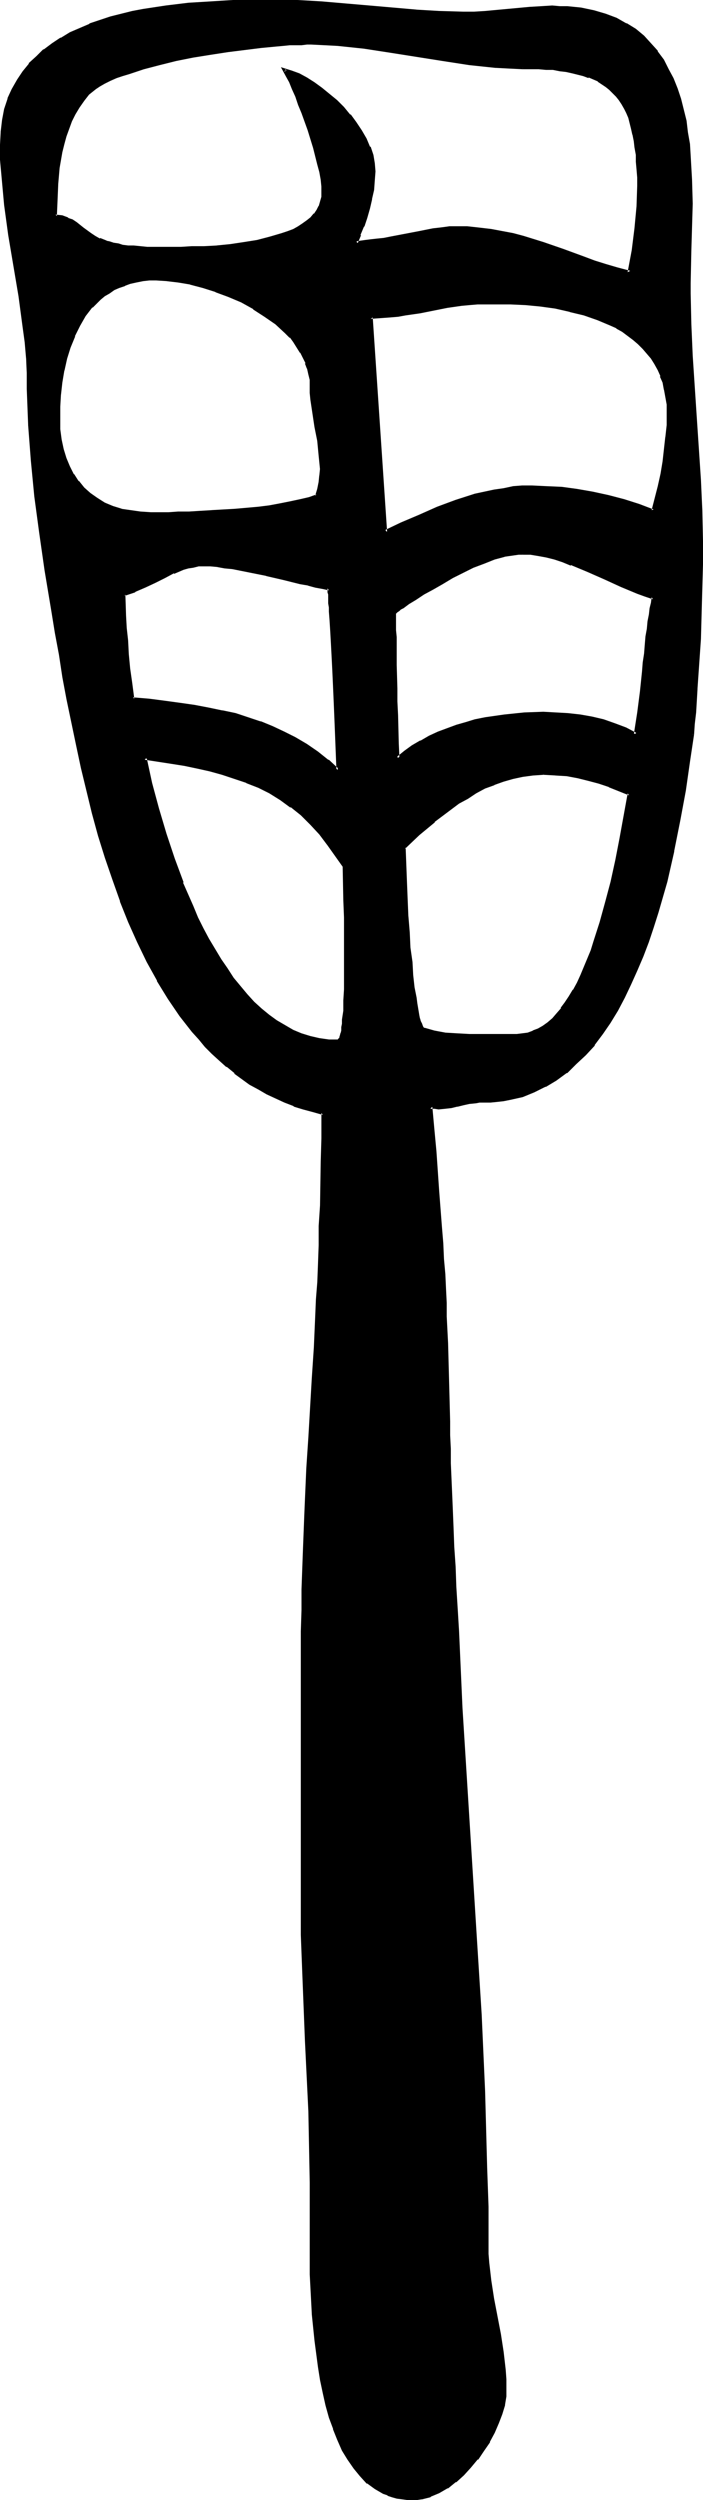 <?xml version="1.0" encoding="UTF-8" standalone="no"?>
<svg
   version="1.0"
   width="43.846mm"
   height="155.882mm"
   id="svg10"
   sodipodi:docname="Phaistos 21.wmf"
   xmlns:inkscape="http://www.inkscape.org/namespaces/inkscape"
   xmlns:sodipodi="http://sodipodi.sourceforge.net/DTD/sodipodi-0.dtd"
   xmlns="http://www.w3.org/2000/svg"
   xmlns:svg="http://www.w3.org/2000/svg">
  <sodipodi:namedview
     id="namedview10"
     pagecolor="#ffffff"
     bordercolor="#000000"
     borderopacity="0.25"
     inkscape:showpageshadow="2"
     inkscape:pageopacity="0.0"
     inkscape:pagecheckerboard="0"
     inkscape:deskcolor="#d1d1d1"
     inkscape:document-units="mm" />
  <defs
     id="defs1">
    <pattern
       id="WMFhbasepattern"
       patternUnits="userSpaceOnUse"
       width="6"
       height="6"
       x="0"
       y="0" />
  </defs>
  <path
     style="fill:#000000;fill-opacity:1;fill-rule:evenodd;stroke:none"
     d="m 77.691,199.08 -2.1,-2.747 -2.261,-2.262 -2.261,-2.101 -2.261,-1.939 -2.584,-1.778 -2.584,-1.616 -2.584,-1.293 -2.746,-1.131 -2.907,-1.131 -2.907,-0.97 -2.907,-0.646 -3.069,-0.808 -3.069,-0.646 -3.069,-0.485 -6.299,-0.808 1.454,5.979 1.454,5.979 1.777,5.979 1.938,5.817 2.1,5.656 2.423,5.656 1.131,2.585 1.292,2.585 1.292,2.585 1.292,2.424 1.454,2.262 1.454,2.262 1.615,2.101 1.615,2.101 1.615,1.778 1.777,1.939 1.615,1.616 1.777,1.454 1.938,1.293 1.938,1.131 1.938,1.131 1.938,0.808 2.1,0.646 2.261,0.485 2.1,0.323 2.261,0.162 0.162,-0.162 0.323,-0.162 0.162,-0.162 0.162,-0.485 v -0.323 l 0.162,-0.646 0.162,-0.646 0.162,-0.808 v -0.808 l 0.162,-0.97 0.162,-2.101 0.162,-2.424 v -2.585 l 0.162,-3.07 v -10.18 l -0.162,-3.717 v -4.04 l -0.162,-4.04 -0.162,-4.201 z m 85.444,-26.016 -0.323,3.07 -0.485,3.393 -0.485,3.393 -0.646,3.393 -1.131,6.948 -1.454,7.272 -1.777,7.272 -1.938,7.11 -1.131,3.555 -1.131,3.393 -1.292,3.393 -1.454,3.393 -1.454,3.232 -1.454,3.07 -1.615,3.07 -1.777,2.747 -1.777,2.747 -1.938,2.585 -2.1,2.262 -2.1,2.262 -2.261,1.939 -2.423,1.778 -2.584,1.454 -2.584,1.293 -2.746,0.97 -2.907,0.808 -1.454,0.162 -1.615,0.162 -1.454,0.162 h -1.615 -0.969 l -0.969,0.162 -1.615,0.323 -1.454,0.162 -1.292,0.485 -1.292,0.162 -1.454,0.323 h -1.615 -0.969 l -0.969,-0.162 0.485,5.333 0.485,5.171 0.485,4.848 0.323,4.525 0.323,4.201 0.323,4.201 0.162,3.878 0.323,3.717 0.162,3.555 0.162,3.555 0.162,3.232 0.162,3.232 0.162,6.302 0.323,12.119 0.323,6.302 v 3.232 l 0.162,3.232 v 3.393 l 0.162,3.717 v 3.717 l 0.162,3.878 0.323,4.04 0.162,4.363 0.162,4.686 0.162,4.686 0.323,5.171 0.323,5.333 0.969,18.098 1.131,18.098 1.131,18.098 1.131,18.098 0.969,17.937 0.808,18.098 0.646,18.098 0.162,9.049 v 9.049 l 0.162,2.101 v 2.101 l 0.646,4.201 0.646,4.201 1.615,8.403 0.646,4.363 0.485,4.04 0.162,2.262 v 2.101 l -0.162,1.778 -0.323,2.101 -0.646,2.101 -0.808,2.101 -0.808,2.262 -1.131,2.101 -1.454,2.101 -1.454,2.101 -1.454,1.939 -1.777,1.778 -1.777,1.454 -1.938,1.454 -1.938,1.131 -1.938,0.808 -2.1,0.485 -1.131,0.162 h -0.969 -1.292 l -1.131,-0.162 -1.131,-0.162 -1.131,-0.323 -1.131,-0.323 -0.969,-0.485 -1.938,-0.97 -1.777,-1.293 -1.615,-1.616 -1.454,-1.778 -1.454,-2.101 -1.131,-2.262 -1.292,-2.424 -0.969,-2.424 -0.808,-2.747 -0.808,-2.747 -0.808,-2.909 -0.646,-3.07 -0.485,-3.07 -0.808,-6.302 -0.485,-6.302 -0.485,-6.14 v -3.07 l -0.162,-2.909 v -2.909 -10.18 -2.101 -3.555 -8.403 l -0.323,-8.403 -0.646,-16.644 -0.808,-16.482 -0.162,-8.403 -0.162,-8.403 v -46.377 -5.817 -5.656 l 0.162,-5.332 v -5.009 l 0.162,-4.848 0.162,-4.525 v -4.363 l 0.162,-4.201 0.162,-4.201 0.162,-3.878 0.162,-3.717 0.323,-3.717 0.323,-7.272 0.808,-13.897 0.485,-7.272 0.162,-3.717 0.323,-3.717 0.162,-3.878 0.162,-4.04 0.162,-4.201 0.162,-4.525 0.162,-4.525 0.162,-4.848 0.162,-5.009 v -5.333 l 0.162,-5.494 0.162,-5.979 -2.423,-0.485 -2.261,-0.808 -2.261,-0.646 -2.1,-0.808 -2.1,-0.97 -2.1,-0.97 -1.938,-1.131 -1.938,-1.131 -1.938,-1.293 -1.777,-1.293 -1.777,-1.454 -1.615,-1.616 -1.777,-1.616 -1.615,-1.616 -1.615,-1.778 -1.454,-1.778 -2.907,-3.717 -2.746,-4.04 -2.584,-4.201 -2.423,-4.363 -2.261,-4.686 -2.1,-4.686 -1.938,-4.848 -1.777,-5.171 -1.615,-5.009 -1.615,-5.333 -1.454,-5.171 -1.454,-5.332 -1.292,-5.494 -1.131,-5.333 -2.1,-10.665 -0.969,-5.333 -0.969,-5.171 -0.808,-5.171 -0.808,-5.009 -0.808,-5.009 -0.808,-4.686 -0.646,-4.686 -0.808,-4.363 -0.969,-8.403 -0.969,-8.564 -0.646,-8.403 -0.162,-4.201 V 91.622 L 6.622,87.906 6.461,84.351 6.138,80.634 5.815,77.079 4.684,69.807 2.423,55.426 1.454,48.316 0.969,44.761 0.646,41.206 0.485,37.651 0.323,34.096 l 0.162,-2.909 0.323,-2.909 0.646,-2.424 0.808,-2.424 0.969,-2.262 1.131,-2.262 1.292,-1.939 1.454,-1.778 1.615,-1.778 1.777,-1.454 1.938,-1.454 2.1,-1.293 2.1,-1.131 2.261,-1.131 2.261,-0.97 2.423,-0.97 2.584,-0.646 2.584,-0.808 2.584,-0.646 2.584,-0.485 5.33,-0.808 5.33,-0.485 5.169,-0.485 5.169,-0.162 4.846,-0.162 h 4.523 l 5.815,0.162 5.653,0.323 11.306,0.97 10.983,0.97 5.492,0.323 5.653,0.162 2.584,-0.162 2.584,-0.162 10.499,-0.97 2.746,-0.162 h 2.584 1.777 l 1.777,0.162 1.615,0.162 1.615,0.162 2.907,0.485 2.746,0.808 2.584,1.131 2.261,1.131 2.1,1.454 1.938,1.454 1.777,1.778 1.454,1.778 1.454,1.939 1.131,2.262 1.131,2.262 0.808,2.262 0.969,2.424 0.485,2.585 0.646,2.585 0.485,2.585 0.323,2.747 0.162,2.747 0.485,5.656 v 5.656 5.494 l -0.162,5.494 -0.162,5.171 v 2.585 2.424 l 0.162,7.272 0.323,7.433 0.969,14.705 0.969,14.543 0.323,7.11 v 7.272 2.585 2.909 5.656 l -0.162,5.979 -0.323,5.979 -0.323,5.817 -0.323,5.817 -0.485,5.656 -0.162,2.585 z M 123.239,15.836 h -3.23 l -3.069,-0.162 -3.23,-0.323 -3.069,-0.323 -6.138,-0.97 -6.138,-1.131 -6.299,-0.97 -6.138,-0.97 -3.069,-0.323 -3.23,-0.323 -3.069,-0.162 h -3.23 -0.969 -1.292 l -1.454,0.162 h -1.454 l -1.615,0.162 -1.615,0.162 -3.553,0.323 -3.715,0.323 -4.038,0.646 -4.038,0.646 -4.038,0.646 -4.038,0.808 -4.038,0.808 -3.715,0.97 -3.392,1.131 -1.615,0.485 -1.454,0.646 -1.454,0.646 -1.292,0.646 -1.131,0.646 -0.969,0.646 -0.969,0.646 -0.646,0.808 -1.292,1.454 -1.131,1.616 -0.969,1.616 -0.808,1.616 -0.808,1.778 -0.646,1.778 -0.485,1.778 -0.485,1.939 -0.646,3.717 -0.323,3.878 -0.162,3.878 v 3.717 l 1.615,0.323 1.131,0.485 1.131,0.485 0.969,0.485 1.615,1.293 1.615,1.293 1.131,0.646 1.131,0.646 1.615,0.485 0.808,0.323 0.969,0.323 0.969,0.162 1.131,0.162 1.292,0.162 1.292,0.162 1.454,0.162 h 1.615 l 1.777,0.162 h 1.938 4.361 l 2.584,-0.162 2.907,-0.162 3.069,-0.162 3.069,-0.323 3.23,-0.323 3.23,-0.646 3.069,-0.646 2.746,-0.808 1.454,-0.646 1.292,-0.485 1.131,-0.646 1.131,-0.646 0.969,-0.808 0.969,-0.646 0.808,-0.97 0.646,-0.808 0.485,-1.131 0.323,-0.97 0.323,-1.131 0.162,-1.293 -0.162,-1.293 -0.162,-1.616 -0.323,-1.778 -0.323,-1.939 -0.485,-1.778 -0.646,-2.101 -1.131,-4.04 -1.454,-4.201 -0.808,-1.939 -0.808,-1.939 -0.646,-1.778 -0.808,-1.616 -0.646,-1.454 -0.808,-1.293 1.615,0.485 1.777,0.646 1.615,0.97 1.938,1.131 1.777,1.293 1.615,1.293 1.777,1.616 1.615,1.616 1.615,1.778 1.292,1.778 1.292,1.778 1.131,1.939 0.808,1.939 0.646,1.939 0.485,1.778 0.162,1.939 -0.162,2.101 -0.162,2.101 -0.485,2.262 -0.646,2.262 -0.485,2.101 -0.808,2.101 -0.808,1.939 -0.646,1.939 h 0.969 l 1.131,-0.162 1.292,-0.162 1.454,-0.162 1.615,-0.323 1.615,-0.323 6.784,-1.293 1.615,-0.162 1.615,-0.323 1.454,-0.162 1.292,-0.162 1.131,-0.162 h 1.131 3.069 l 2.907,0.162 2.584,0.485 2.746,0.323 2.423,0.646 2.423,0.485 4.684,1.616 4.684,1.616 4.846,1.778 2.584,0.808 2.584,0.808 2.907,0.97 2.907,0.808 0.969,-5.333 0.646,-5.171 0.323,-5.171 0.162,-4.848 v -1.939 -1.939 l -0.162,-1.778 -0.162,-1.778 -0.162,-1.616 -0.162,-1.616 -0.323,-1.454 -0.323,-1.293 -0.323,-1.454 -0.485,-1.293 -0.485,-1.131 -0.485,-1.131 -0.646,-0.97 -0.646,-0.97 -0.646,-0.97 -0.808,-0.808 -0.808,-0.646 -0.808,-0.808 -0.969,-0.646 -0.969,-0.646 -1.131,-0.485 -1.131,-0.485 -1.292,-0.485 -2.584,-0.646 -1.454,-0.323 -1.615,-0.162 -1.615,-0.162 -1.615,-0.162 -1.777,-0.162 h -1.777 z m -6.299,55.426 h -2.261 l -2.261,0.162 -1.777,0.162 -1.938,0.162 -3.392,0.485 -3.23,0.485 -3.069,0.646 -3.392,0.646 -1.938,0.162 -1.938,0.323 -2.1,0.162 -2.261,0.162 3.553,50.578 3.876,-1.939 4.038,-1.778 4.361,-1.778 4.361,-1.616 4.523,-1.454 2.261,-0.646 2.261,-0.485 2.1,-0.323 2.261,-0.323 2.1,-0.162 2.261,-0.162 3.392,0.162 3.553,0.323 3.715,0.485 3.715,0.646 3.553,0.808 3.715,0.808 3.553,1.131 3.553,1.293 1.454,-5.817 0.485,-2.909 0.485,-2.747 0.485,-2.909 0.323,-2.909 0.162,-2.909 v -2.909 -1.939 l -0.162,-1.778 -0.323,-1.778 -0.485,-1.616 -0.485,-1.616 -0.646,-1.454 -0.808,-1.454 -0.808,-1.293 -0.969,-1.293 -0.969,-1.131 -1.131,-1.131 -1.131,-0.97 -1.292,-0.97 -1.292,-0.97 -1.454,-0.808 -1.454,-0.646 -3.069,-1.454 -3.23,-0.97 -3.392,-0.97 -3.392,-0.646 -3.553,-0.485 -3.553,-0.323 -3.553,-0.323 z m 6.299,58.981 h -1.131 l -0.969,0.162 -2.261,0.485 -2.423,0.646 -2.423,0.97 -2.584,0.97 -4.846,2.424 -2.423,1.293 -2.261,1.454 -2.1,1.131 -1.938,1.293 -1.615,0.97 -0.646,0.485 -0.646,0.485 -0.646,0.323 -0.485,0.323 -0.323,0.323 -0.323,0.162 H 93.035 v 0.162 4.201 1.616 1.939 2.262 2.424 l 0.162,2.747 v 2.747 l 0.162,3.07 v 3.232 l 0.162,3.232 0.162,3.393 v 3.555 l 1.777,-1.454 1.938,-1.293 1.938,-1.131 1.938,-1.131 2.1,-0.97 4.199,-1.616 2.261,-0.646 2.261,-0.485 2.261,-0.485 4.684,-0.808 4.523,-0.485 h 4.523 2.907 l 2.907,0.162 2.746,0.485 2.907,0.485 2.746,0.646 2.584,0.808 2.584,1.131 2.423,1.131 0.646,-5.171 0.646,-4.848 0.485,-4.686 0.323,-2.262 0.162,-2.101 0.323,-1.939 0.162,-1.939 0.162,-1.939 0.323,-1.616 0.162,-1.616 0.162,-1.616 0.323,-1.293 0.323,-1.293 -1.938,-0.485 -1.777,-0.808 -3.876,-1.454 -3.876,-1.778 -4.038,-1.778 -3.876,-1.616 -1.938,-0.646 -1.938,-0.646 -1.938,-0.485 -1.938,-0.485 -1.938,-0.162 z M 73.33,90.976 v -1.454 l -0.162,-1.454 -0.323,-1.293 -0.485,-1.293 -0.646,-1.293 -0.646,-1.293 -0.808,-1.293 -0.808,-1.131 -0.969,-1.131 -0.969,-1.131 -2.261,-2.101 -2.584,-1.939 -2.746,-1.616 -2.907,-1.616 -3.069,-1.293 -3.069,-1.131 -2.907,-1.131 -3.069,-0.808 -2.746,-0.485 -2.746,-0.323 -2.584,-0.162 -1.615,0.162 -1.615,0.162 -1.454,0.162 -1.454,0.323 -1.292,0.485 -1.454,0.485 -1.131,0.646 -1.131,0.646 -1.131,0.808 -1.131,0.808 -0.969,0.97 -0.808,0.97 -1.777,2.101 -1.292,2.262 -1.292,2.424 -0.969,2.747 -0.808,2.747 -0.646,2.747 -0.485,2.909 -0.323,2.747 -0.162,2.909 -0.162,2.909 0.162,2.424 0.323,2.424 0.485,2.424 0.485,2.101 0.969,1.939 0.969,1.939 1.131,1.616 1.292,1.616 1.615,1.293 1.615,1.131 1.777,1.131 1.938,0.808 2.1,0.646 2.1,0.485 2.423,0.323 h 2.423 1.938 2.261 2.261 l 2.584,-0.162 h 2.584 l 2.746,-0.162 5.492,-0.485 5.492,-0.485 2.746,-0.323 2.584,-0.323 2.423,-0.485 2.261,-0.485 2.1,-0.646 1.777,-0.646 0.485,-1.454 0.323,-1.616 0.162,-1.616 v -1.616 l -0.162,-3.232 -0.485,-3.393 -0.485,-3.232 -0.646,-3.232 -0.485,-3.232 V 92.592 Z m 54.755,91.299 h -2.423 l -2.423,0.323 -2.423,0.485 -2.261,0.646 -2.261,0.808 -2.1,0.97 -2.1,1.131 -2.1,1.131 -1.938,1.293 -1.938,1.454 -3.876,2.909 -3.553,3.232 -3.553,3.07 0.323,8.403 0.162,4.04 0.323,3.878 0.162,3.717 0.323,3.555 0.323,3.393 0.323,3.07 0.323,2.909 0.323,2.585 0.162,1.131 0.162,1.131 0.323,0.97 0.162,0.808 0.162,0.808 0.162,0.646 0.162,0.646 0.162,0.485 0.323,0.323 0.162,0.323 h 0.162 0.162 l 1.131,0.323 1.292,0.323 2.584,0.485 2.746,0.323 2.907,0.162 h 5.976 l 2.746,-0.162 h 2.423 1.292 l 1.454,-0.323 1.131,-0.323 1.292,-0.646 1.131,-0.646 1.292,-0.808 0.969,-0.97 1.131,-1.131 0.969,-1.293 0.969,-1.293 1.131,-1.616 0.808,-1.454 0.969,-1.778 0.808,-1.778 0.808,-1.939 0.808,-1.939 0.808,-1.939 0.808,-2.262 1.454,-4.363 1.292,-4.686 1.131,-5.009 1.131,-5.009 1.131,-5.171 1.938,-10.503 -2.423,-0.97 -2.423,-0.97 -2.261,-0.808 -2.584,-0.808 -2.423,-0.485 -2.584,-0.485 -2.746,-0.323 z m -50.394,-43.63 -1.615,-0.323 -1.615,-0.323 -1.777,-0.323 -1.777,-0.485 -4.038,-0.97 -4.038,-0.808 -4.038,-0.97 -3.876,-0.646 -1.938,-0.323 -1.615,-0.162 -1.777,-0.162 H 48.133 46.841 l -1.292,0.162 -1.131,0.162 -1.292,0.485 -2.261,0.808 -2.1,0.97 -2.261,1.293 -2.423,1.131 -2.261,0.97 -2.584,0.97 v 2.424 l 0.162,2.585 0.162,2.909 0.162,3.07 0.323,3.07 0.323,3.393 0.485,3.555 0.485,3.555 3.876,0.485 3.715,0.323 3.553,0.485 3.392,0.646 3.23,0.485 3.23,0.646 3.069,0.808 3.069,0.808 2.907,0.97 2.746,1.131 2.746,1.293 2.584,1.454 2.584,1.454 2.584,1.778 2.584,1.939 2.423,2.101 -0.162,-8.241 -0.162,-4.04 -0.323,-3.878 -0.162,-3.717 -0.162,-3.555 -0.162,-3.232 v -3.07 l -0.323,-2.909 -0.162,-2.585 v -2.101 l -0.162,-0.97 v -0.97 -0.808 l -0.162,-0.646 v -0.646 -0.485 -0.485 -0.323 z"
     id="path1" />
  <path
     style="fill:#000000;fill-opacity:1;fill-rule:evenodd;stroke:none"
     d="m 78.014,198.757 -2.1,-2.585 v 0 l -2.261,-2.424 -2.261,-2.101 v 0 l -2.423,-1.939 v 0 l -2.423,-1.778 -2.584,-1.616 h -0.162 l -2.584,-1.293 -2.746,-1.293 h -0.162 l -2.746,-0.97 -2.907,-0.97 -2.907,-0.808 -3.069,-0.646 v 0 l -3.069,-0.646 -3.23,-0.485 -6.784,-0.97 1.454,6.464 1.615,5.979 1.777,5.979 1.938,5.979 2.1,5.656 v 0 l 2.261,5.656 1.292,2.585 1.292,2.585 1.292,2.585 1.292,2.424 v 0 l 1.454,2.424 1.454,2.101 1.615,2.262 1.615,1.939 v 0 l 1.615,1.939 1.777,1.778 1.615,1.616 h 0.162 l 1.777,1.616 v 0 l 1.777,1.293 1.938,1.131 h 0.162 l 1.938,1.131 1.938,0.808 0.162,0.162 2.1,0.646 v 0 l 2.1,0.485 2.261,0.323 v 0 h 2.423 0.323 l 0.162,-0.323 h 0.162 l 0.162,-0.323 0.162,-0.485 v 0 l 0.162,-0.485 0.162,-0.485 v -0.162 l 0.162,-0.646 v -0.646 -0.162 l 0.162,-0.808 v 0 l 0.162,-0.808 0.162,-2.101 v -0.162 -2.424 l 0.162,-2.585 v -3.07 -10.18 -3.717 l -0.162,-4.04 -0.162,-8.241 -3.553,-5.171 -0.808,0.485 3.553,5.009 v -0.323 l 0.162,8.241 0.162,4.04 v 3.717 10.18 3.07 l -0.162,2.585 v 2.424 0 l -0.323,2.101 v 0.97 0 l -0.162,0.808 v 0 0.808 l -0.162,0.646 v -0.162 l -0.162,0.646 -0.162,0.485 0.162,-0.162 -0.323,0.485 v -0.162 l -0.162,0.323 h 0.162 l -0.162,0.162 0.162,-0.162 h -0.162 v 0 h -2.261 0.162 l -2.261,-0.323 -2.1,-0.485 v 0 l -2.1,-0.646 v 0 l -1.938,-0.808 -1.938,-1.131 v 0 l -1.938,-1.131 -1.777,-1.293 v 0 l -1.777,-1.454 v 0 l -1.777,-1.616 -1.615,-1.778 -1.615,-1.939 v 0 l -1.615,-1.939 -1.454,-2.262 -1.454,-2.101 -1.454,-2.424 v 0 l -1.454,-2.424 -1.292,-2.424 -1.292,-2.585 -1.131,-2.747 -2.423,-5.494 h 0.162 l -2.1,-5.656 -1.938,-5.817 -1.777,-5.979 -1.615,-5.979 -1.292,-5.979 -0.485,0.485 6.299,0.97 3.069,0.485 3.069,0.646 v 0 l 2.907,0.646 2.907,0.808 2.907,0.97 2.907,0.97 h -0.162 l 2.907,1.131 2.584,1.293 v 0 l 2.584,1.616 2.423,1.778 v -0.162 l 2.423,1.939 v 0 l 2.261,2.262 2.1,2.262 v 0 l 1.938,2.585 z"
     id="path2" />
  <path
     style="fill:#000000;fill-opacity:1;fill-rule:evenodd;stroke:none"
     d="m 162.811,173.064 -0.485,3.07 -0.485,3.393 -0.485,3.232 -0.485,3.393 -1.292,7.11 -1.454,7.272 v -0.162 l -1.615,7.272 -2.1,7.11 -1.131,3.555 -1.131,3.555 -1.292,3.232 h 0.162 l -1.454,3.393 -1.454,3.232 -1.454,3.07 -1.615,3.07 v -0.162 l -1.777,2.909 -1.938,2.747 -1.777,2.424 v 0 l -2.1,2.424 -2.1,2.101 -2.261,1.939 v 0 l -2.261,1.616 -2.584,1.616 v 0 l -2.584,1.293 v -0.162 l -2.746,1.131 -2.746,0.646 v 0 l -1.454,0.323 -1.615,0.162 -1.454,0.162 v 0 h -1.615 -0.969 l -0.969,0.162 -1.615,0.162 -1.454,0.323 v 0 l -1.454,0.323 h 0.162 l -1.454,0.323 -1.292,0.162 v 0 l -1.615,0.162 -0.969,-0.162 v 0 l -1.454,-0.162 0.646,5.979 0.485,5.009 0.323,4.848 0.323,4.525 0.323,4.363 v -0.162 l 0.323,4.201 0.323,3.878 v 0.162 l 0.162,3.555 v 0 l 0.323,3.555 0.162,3.555 0.162,3.232 v 3.232 l 0.323,6.302 0.485,18.421 v 3.232 l 0.162,3.232 v 3.393 l 0.323,7.433 0.162,3.878 0.162,4.04 0.162,4.363 0.323,4.686 0.162,4.686 0.323,5.171 0.323,5.333 0.808,18.098 1.131,18.098 1.131,18.098 1.131,18.098 1.131,17.937 0.808,18.098 0.485,18.098 0.323,9.049 v 9.049 2.101 l 0.162,2.101 v 0.162 l 0.485,4.201 0.646,4.201 1.615,8.403 0.646,4.201 0.485,4.201 v -0.162 l 0.162,2.262 v 2.101 1.778 0 l -0.323,2.101 v -0.162 l -0.646,2.101 -0.808,2.262 v -0.162 l -0.808,2.262 -1.292,2.101 v 0 l -1.292,2.101 -1.454,1.939 h 0.162 l -1.615,1.939 v 0 l -1.615,1.778 -1.938,1.616 v -0.162 l -1.777,1.454 v 0 l -1.938,1.131 -1.938,0.808 v 0 l -2.1,0.485 v 0 l -0.969,0.162 v 0 H 97.234 95.942 96.104 l -1.292,-0.162 -1.131,-0.162 v 0 l -0.969,-0.323 -1.131,-0.323 h 0.162 l -1.131,-0.485 -1.938,-0.97 h 0.162 l -1.777,-1.293 v 0 l -1.615,-1.616 v 0 l -1.454,-1.778 v 0 l -1.454,-1.939 v 0 l -1.131,-2.262 -1.131,-2.424 v 0 l -0.969,-2.424 v 0 l -0.969,-2.747 -0.808,-2.747 -0.646,-2.909 v 0 l -0.646,-2.909 -0.485,-3.07 -0.808,-6.302 -0.646,-6.302 v 0 l -0.323,-6.14 -0.162,-3.07 v -5.817 -10.18 -2.101 -3.555 l -0.162,-8.403 -0.162,-8.403 -0.808,-16.644 -0.646,-16.482 -0.323,-8.403 v -8.403 -52.194 -10.988 l 0.162,-5.009 v -4.848 l 0.323,-8.888 0.162,-4.201 0.162,-4.201 0.162,-3.878 0.162,-3.717 0.162,-3.717 0.485,-7.272 0.808,-13.897 0.485,-7.272 0.162,-3.717 0.162,-3.717 0.162,-3.878 0.323,-4.04 0.162,-4.201 0.162,-4.525 v -4.525 l 0.323,-4.848 0.162,-10.342 0.162,-5.494 v -6.302 l -2.584,-0.646 -2.261,-0.646 -2.261,-0.646 v 0 l -2.1,-0.808 -2.1,-0.97 -2.1,-0.97 -1.938,-1.131 h 0.162 l -2.1,-1.131 -1.777,-1.293 -1.938,-1.454 v 0.162 l -1.615,-1.454 v 0 l -1.777,-1.454 -1.615,-1.778 -1.615,-1.616 -1.615,-1.616 v 0 l -1.454,-1.778 v 0 l -2.907,-3.717 -2.746,-4.04 -2.584,-4.201 v 0 l -2.423,-4.363 -2.261,-4.686 -1.938,-4.686 -2.1,-4.848 h 0.162 l -1.777,-5.009 -1.777,-5.171 -1.615,-5.171 -1.454,-5.333 -1.292,-5.332 -1.292,-5.333 v 0 l -1.131,-5.333 -2.261,-10.665 -0.969,-5.333 -0.808,-5.333 -0.969,-5.171 -0.808,-5.009 -0.646,-4.848 -0.969,-4.848 -0.646,-4.525 -0.646,-4.525 -1.131,-8.403 -0.808,-8.403 -0.646,-8.403 v 0 l -0.162,-4.201 -0.162,-4.201 v -3.717 l -0.969,-3.555 0.162,3.555 v 3.717 l 0.162,4.201 0.162,4.201 v 0.162 l 0.646,8.403 0.808,8.403 1.131,8.403 0.646,4.525 0.646,4.525 0.808,4.848 0.808,4.848 0.808,5.009 0.969,5.171 0.808,5.332 0.969,5.171 2.261,10.827 1.131,5.333 v 0 l 1.292,5.333 1.292,5.332 1.454,5.333 1.615,5.171 1.777,5.171 1.777,5.009 v 0.162 l 1.938,4.848 2.1,4.686 2.261,4.686 2.423,4.363 v 0.162 l 2.584,4.201 2.746,4.04 2.907,3.717 v 0 l 1.615,1.778 v 0 l 1.454,1.778 1.615,1.616 1.777,1.616 1.615,1.454 h 0.162 l 1.777,1.454 v 0.162 l 1.777,1.293 1.777,1.293 2.1,1.131 v 0 l 1.938,1.131 2.1,0.97 2.1,0.97 2.1,0.808 0.162,0.162 2.1,0.646 2.423,0.646 2.261,0.646 -0.323,-0.485 v 5.979 l -0.162,5.494 -0.162,10.342 -0.323,4.848 v 4.525 l -0.162,4.525 -0.162,4.201 -0.323,4.04 -0.162,3.878 -0.162,3.717 -0.162,3.717 -0.485,7.272 -0.808,13.897 -0.485,7.272 -0.162,3.717 -0.162,3.717 -0.162,3.878 -0.162,4.201 -0.162,4.201 -0.323,8.888 v 4.848 l -0.162,5.009 v 10.988 52.194 8.403 l 0.323,8.403 0.646,16.482 0.808,16.644 0.162,8.403 0.162,8.403 v 3.555 2.101 10.18 5.817 l 0.162,3.07 0.323,6.14 v 0.162 l 0.646,6.302 0.808,6.14 0.485,3.07 0.646,3.07 v 0 l 0.646,2.909 0.808,2.909 0.969,2.585 v 0.162 l 0.969,2.424 v 0 l 1.131,2.585 1.292,2.101 v 0 l 1.454,2.101 v 0 l 1.454,1.778 v 0 l 1.615,1.778 h 0.162 l 1.777,1.293 v 0 l 1.938,1.131 0.969,0.323 0.162,0.162 0.969,0.323 1.131,0.323 v 0 l 1.292,0.162 1.131,0.162 v 0 h 1.292 0.969 0.162 l 0.969,-0.162 h 0.162 l 1.938,-0.485 0.162,-0.162 1.938,-0.808 1.938,-1.131 h 0.162 l 1.777,-1.454 h 0.162 l 1.777,-1.616 1.615,-1.778 v 0 l 1.615,-1.939 h 0.162 l 1.292,-1.939 1.454,-2.101 v -0.162 l 1.131,-2.101 0.969,-2.262 v 0 l 0.808,-2.101 0.646,-2.101 v -0.162 l 0.323,-1.939 v -0.162 -1.778 -2.101 l -0.162,-2.262 v 0 l -0.485,-4.201 -0.646,-4.201 -1.615,-8.403 -0.646,-4.201 -0.485,-4.201 v 0 L 115.163,531.15 v -2.101 -9.049 l -0.323,-9.049 -0.485,-18.098 -0.808,-18.098 -1.131,-17.937 -1.131,-18.098 -1.131,-18.098 -1.131,-18.098 -0.808,-18.098 -0.323,-5.333 -0.323,-5.171 -0.162,-4.686 -0.323,-4.686 -0.162,-4.363 -0.162,-4.04 -0.162,-3.878 -0.323,-7.433 v -3.393 l -0.162,-3.232 v -3.232 l -0.485,-18.421 -0.323,-6.302 v -3.232 l -0.162,-3.232 -0.162,-3.555 -0.323,-3.555 v 0 l -0.162,-3.717 v 0 l -0.323,-3.878 -0.323,-4.201 v 0 l -0.323,-4.201 -0.323,-4.686 -0.323,-4.686 -0.485,-5.171 -0.485,-5.333 -0.485,0.485 h 0.969 v 0 l 0.969,0.162 1.615,-0.162 v 0 l 1.454,-0.162 1.292,-0.323 h 0.162 l 1.292,-0.323 v 0 l 1.454,-0.323 1.615,-0.162 0.808,-0.162 v 0 h 0.969 1.615 v 0 l 1.615,-0.162 1.454,-0.162 1.615,-0.323 v 0 l 2.907,-0.646 2.746,-1.131 v 0 l 2.584,-1.293 h 0.162 l 2.423,-1.454 2.423,-1.778 h 0.162 l 2.1,-2.101 2.261,-2.101 2.1,-2.262 v -0.162 l 1.938,-2.585 1.777,-2.585 1.777,-2.909 v 0 l 1.615,-3.07 1.454,-3.07 1.454,-3.232 1.454,-3.393 v 0 l 1.292,-3.393 1.131,-3.393 1.131,-3.555 2.1,-7.272 1.615,-7.11 v -0.162 l 1.454,-7.272 1.292,-6.948 0.485,-3.393 0.485,-3.393 0.485,-3.232 0.485,-3.232 z"
     id="path3" />
  <path
     style="fill:#000000;fill-opacity:1;fill-rule:evenodd;stroke:none"
     d="M 7.107,87.906 6.945,84.351 V 84.189 L 6.622,80.634 6.138,76.917 5.169,69.646 2.746,55.426 1.777,48.316 1.454,44.599 1.131,41.206 v 0 L 0.808,37.651 v -3.555 l 0.162,-2.909 v 0 L 1.292,28.44 v 0 l 0.485,-2.585 0.808,-2.424 v 0.162 l 0.969,-2.262 1.131,-2.262 v 0.162 l 1.292,-1.939 v 0 l 1.454,-1.939 v 0.162 l 1.615,-1.778 1.777,-1.454 v 0 L 12.76,10.827 14.698,9.534 v 0 l 2.1,-1.131 2.261,-1.131 2.261,-0.97 v 0 L 23.743,5.494 26.328,4.686 28.75,4.04 31.335,3.393 v 0 L 33.919,2.909 39.249,2.101 44.579,1.454 49.909,1.131 H 49.748 l 5.169,-0.323 h 4.846 4.523 5.815 l 5.653,0.323 h -0.162 l 11.306,0.97 11.145,0.97 v 0 l 5.492,0.323 5.653,0.162 h 2.584 l 2.584,-0.162 h 0.162 L 125.016,2.424 h -0.162 l 2.746,-0.162 2.584,-0.162 1.777,0.162 h 1.777 -0.162 l 1.777,0.162 1.454,0.162 3.069,0.646 h -0.162 l 2.746,0.808 v 0 l 2.584,0.97 v 0 l 2.261,1.131 v 0 l 2.1,1.454 1.938,1.454 h -0.162 l 1.777,1.616 1.454,1.939 v 0 l 1.454,1.939 v -0.162 l 1.131,2.262 1.131,2.262 0.808,2.262 v 0 l 0.808,2.424 0.646,2.424 0.646,2.747 v -0.162 l 0.323,2.747 0.485,2.585 0.162,2.909 v -0.162 l 0.323,5.656 0.162,5.656 -0.162,5.494 -0.162,5.494 -0.162,7.756 v 2.424 l 0.162,7.272 0.323,7.433 0.969,14.705 0.969,14.543 0.323,7.11 0.162,7.272 v 2.585 2.909 l -0.162,5.656 -0.162,5.979 -0.162,5.979 -0.808,11.635 v 0 l -0.485,5.656 -0.162,2.585 -0.162,2.585 h 0.808 l 0.162,-2.424 0.323,-2.747 0.323,-5.494 v -0.162 l 0.808,-11.635 0.162,-5.979 0.162,-5.979 0.162,-5.656 v -2.909 -2.585 l -0.162,-7.272 -0.323,-7.11 -0.969,-14.543 -0.969,-14.705 -0.323,-7.433 -0.162,-7.272 v -2.424 l 0.162,-7.756 0.162,-5.494 0.162,-5.494 -0.162,-5.656 -0.323,-5.656 v 0 l -0.162,-2.747 -0.485,-2.747 -0.323,-2.747 v 0 l -0.646,-2.585 -0.646,-2.585 -0.808,-2.424 v 0 l -0.969,-2.424 -1.131,-2.101 -1.131,-2.262 v 0 l -1.454,-1.939 v -0.162 l -1.615,-1.778 -1.615,-1.778 v 0 L 149.89,6.787 147.79,5.494 h -0.162 L 145.367,4.201 v 0 l -2.584,-0.97 v 0 l -2.746,-0.808 v 0 L 136.968,1.778 135.353,1.616 133.738,1.454 v 0 h -1.777 l -1.777,-0.162 -2.584,0.162 -2.746,0.162 v 0 l -10.499,0.97 v 0 l -2.584,0.162 h -2.584 L 103.534,2.585 98.042,2.262 h 0.162 L 87.059,1.293 75.752,0.323 v 0 L 70.099,0 h -5.815 -4.523 -4.846 L 49.748,0.323 v 0 L 44.418,0.646 39.088,1.293 33.757,2.101 31.173,2.585 v 0 L 28.589,3.232 26.005,3.878 23.582,4.686 21.159,5.494 20.997,5.656 18.736,6.625 16.475,7.595 14.375,8.888 h -0.162 l -1.938,1.293 -1.938,1.454 h -0.162 l -1.615,1.616 -1.777,1.616 v 0.162 l -1.454,1.778 v 0 l -1.292,1.939 v 0 l -1.292,2.262 -0.969,2.101 v 0.162 l -0.808,2.424 -0.485,2.585 v 0 L 0.162,31.025 v 0.162 L 0,34.096 v 3.555 l 0.323,3.555 v 0 l 0.323,3.555 0.323,3.555 0.969,7.11 2.423,14.382 0.969,7.272 0.485,3.555 0.323,3.717 v 0 z"
     id="path4" />
  <path
     style="fill:#000000;fill-opacity:1;fill-rule:evenodd;stroke:none"
     d="m 123.239,15.351 h -3.23 l -3.069,-0.162 v 0 l -3.069,-0.323 -3.069,-0.323 -6.299,-0.97 -6.138,-0.97 -6.138,-1.131 -6.299,-0.808 -3.069,-0.323 -3.069,-0.323 H 79.629 L 76.56,9.857 73.33,9.695 h -0.969 l -1.292,0.162 h -1.454 -1.454 v 0 l -1.615,0.162 -1.615,0.162 -3.553,0.323 -3.876,0.485 -3.876,0.485 -4.199,0.646 -4.038,0.646 -4.038,0.808 v 0 l -3.876,0.97 -3.715,0.97 -3.553,1.131 -1.615,0.485 v 0 l -1.454,0.646 -1.454,0.646 -1.292,0.646 -1.131,0.646 v 0 l -1.131,0.646 v 0 l -0.808,0.808 h -0.162 l -0.646,0.646 v 0 l -1.292,1.616 v 0 l -1.131,1.454 -0.969,1.616 v 0.162 l -0.808,1.616 h -0.162 l -0.646,1.778 v 0 l -0.646,1.939 -0.485,1.778 -0.485,1.778 v 0.162 l -0.646,3.717 -0.323,3.878 v 0 L 12.76,47.185 l -0.162,4.04 1.938,0.323 v 0 l 1.292,0.485 h -0.162 l 1.131,0.485 h -0.162 l 0.969,0.485 1.615,1.293 1.777,1.293 0.969,0.646 h 0.162 l 1.131,0.646 v 0 l 1.615,0.646 v 0 l 0.808,0.162 0.969,0.323 v 0 l 1.131,0.162 1.131,0.323 1.292,0.162 h 1.292 l 1.454,0.162 1.615,0.162 v 0 h 1.777 6.299 l 2.584,-0.162 h 2.907 l 3.069,-0.162 v 0 l 3.23,-0.323 3.069,-0.485 3.23,-0.485 v 0 l 3.069,-0.808 2.907,-0.808 1.292,-0.485 h 0.162 l 1.292,-0.646 1.131,-0.646 h 0.162 l 0.969,-0.646 0.969,-0.808 v 0 l 0.969,-0.808 h 0.162 l 0.808,-0.808 v 0 l 0.646,-0.97 0.485,-0.97 0.485,-1.293 0.323,-1.131 V 45.246 43.953 43.791 L 76.398,42.175 76.075,40.559 75.591,38.62 v 0 l -0.485,-1.939 -0.485,-2.101 -1.292,-4.04 -1.454,-4.04 -0.808,-2.101 v 0 l -0.646,-1.939 h -0.162 l -0.646,-1.778 -0.808,-1.616 -0.646,-1.454 -0.808,-1.293 -0.323,0.485 1.615,0.646 -0.162,-0.162 1.777,0.808 1.615,0.808 v 0 l 1.777,1.131 1.777,1.293 v 0 l 1.777,1.293 v 0 l 1.615,1.616 1.615,1.616 1.615,1.616 h -0.162 l 1.454,1.778 1.292,1.939 v -0.162 l 1.131,1.939 0.808,1.939 V 34.742 l 0.646,1.939 0.323,1.939 v -0.162 l 0.162,1.939 -0.162,2.101 v 0 l -0.162,2.101 -0.485,2.262 v -0.162 l -0.485,2.262 -0.646,2.101 -0.646,2.101 v 0 l -0.808,1.939 v 0 l -0.969,2.585 1.615,-0.162 v 0 h 1.292 l 1.292,-0.323 1.454,-0.162 1.454,-0.162 1.777,-0.323 6.622,-1.293 1.777,-0.323 1.454,-0.323 1.454,-0.162 1.454,-0.162 1.131,-0.162 h -0.162 1.131 3.069 -0.162 l 2.907,0.323 2.746,0.323 2.584,0.485 v 0 l 2.584,0.485 2.423,0.646 4.684,1.454 4.684,1.616 4.846,1.778 2.423,0.97 2.746,0.808 2.746,0.808 3.392,0.97 0.969,-5.656 0.646,-5.333 0.485,-5.009 v -0.162 l 0.162,-4.848 v -1.939 l -0.162,-1.939 v -1.778 l -0.162,-1.778 v 0 l -0.323,-1.616 -0.162,-1.616 -0.323,-1.454 v -0.162 l -0.323,-1.293 -0.323,-1.293 -0.323,-1.293 -0.162,-0.162 -0.485,-1.131 -0.485,-1.131 -0.646,-0.97 v 0 l -0.646,-1.131 -0.646,-0.808 v -0.162 l -0.808,-0.808 -0.808,-0.646 -0.808,-0.808 h -0.162 l -0.969,-0.646 -0.969,-0.646 v 0 l -1.131,-0.485 -1.131,-0.485 h -0.162 l -1.131,-0.485 -2.746,-0.646 v 0 l -1.454,-0.323 -1.454,-0.162 -1.615,-0.323 h -0.162 -1.615 l -1.777,-0.162 -1.777,-0.162 h -1.938 v 0.97 h 1.938 1.777 l 1.777,0.162 h 1.615 v 0 l 1.615,0.323 1.454,0.162 1.454,0.323 v 0 l 2.584,0.646 1.292,0.485 v -0.162 l 1.131,0.485 1.131,0.485 h -0.162 l 0.969,0.646 0.969,0.646 v 0 l 0.808,0.646 0.808,0.808 0.808,0.808 v 0 l 0.646,0.808 0.646,0.97 v 0 l 0.646,1.131 0.485,0.97 0.485,1.131 v 0 l 0.323,1.293 0.323,1.293 0.323,1.454 v -0.162 l 0.323,1.616 0.162,1.454 0.323,1.778 v -0.162 1.778 l 0.162,1.778 0.162,1.939 v 1.939 l -0.162,4.848 v 0 l -0.485,5.171 -0.646,5.171 -0.969,5.171 0.646,-0.323 -3.069,-0.808 -2.746,-0.808 -2.584,-0.808 -2.584,-0.97 -4.846,-1.778 -4.684,-1.616 -4.684,-1.454 -2.423,-0.646 -2.584,-0.485 v 0 l -2.584,-0.485 -2.746,-0.323 -2.907,-0.323 v 0 h -3.069 -1.131 v 0 l -1.131,0.162 -1.292,0.162 -1.454,0.162 -1.615,0.323 -1.615,0.323 -6.784,1.293 -1.615,0.323 -1.615,0.162 -1.454,0.162 -1.292,0.162 -1.131,0.162 v 0 l -0.969,0.162 0.323,0.485 0.808,-1.939 H 84.959 l 0.808,-1.939 0.162,-0.162 0.646,-1.939 0.646,-2.262 0.485,-2.101 v -0.162 l 0.485,-2.101 0.162,-2.262 v 0 l 0.162,-2.101 -0.162,-1.939 -0.323,-1.939 -0.646,-1.939 h -0.162 l -0.808,-1.939 -1.131,-1.939 v 0 l -1.292,-1.939 -1.292,-1.778 h -0.162 l -1.454,-1.778 -1.615,-1.616 -1.777,-1.454 v 0 l -1.777,-1.454 v 0 l -1.777,-1.293 -1.777,-1.131 v 0 L 70.584,17.29 68.807,16.644 v 0 l -2.584,-0.808 1.131,2.101 0.808,1.454 0.646,1.616 0.808,1.778 v 0 l 0.646,1.939 v 0 l 0.808,1.939 1.454,4.04 1.292,4.201 0.485,1.939 0.485,1.939 v 0 l 0.485,1.778 0.323,1.778 0.162,1.616 v 0 1.293 1.293 -0.162 l -0.323,1.131 -0.323,1.131 v -0.162 l -0.485,0.97 -0.646,0.97 v -0.162 l -0.808,0.97 v 0 l -0.808,0.646 v 0 l -1.131,0.808 -0.969,0.646 v 0 l -1.131,0.646 -1.292,0.485 v 0 l -1.454,0.485 -2.746,0.808 -3.069,0.808 v 0 l -3.069,0.485 -3.23,0.485 -3.23,0.323 h 0.162 l -3.069,0.162 h -2.907 l -2.584,0.162 h -6.299 -1.777 0.162 L 33.111,58.011 31.496,57.85 H 30.204 L 28.912,57.688 27.943,57.365 26.812,57.203 v 0 l -0.969,-0.323 -0.808,-0.162 h 0.162 l -1.615,-0.646 v 0.162 L 22.451,55.587 v 0 l -0.969,-0.646 -1.777,-1.293 -1.615,-1.293 -0.969,-0.646 v 0 L 16.152,51.386 15.99,51.224 14.698,50.74 v 0 l -1.615,-0.162 0.323,0.323 0.162,-3.717 0.162,-3.878 v 0 l 0.323,-3.717 0.646,-3.717 v 0 l 0.485,-1.939 0.485,-1.778 0.646,-1.778 v 0 l 0.646,-1.778 v 0 l 0.808,-1.616 v 0 l 0.969,-1.616 1.131,-1.616 v 0 l 1.131,-1.454 v 0 l 0.808,-0.646 v 0 l 0.808,-0.646 v 0 l 0.969,-0.646 v 0 l 1.131,-0.646 1.292,-0.646 1.454,-0.646 1.454,-0.485 v 0 l 1.615,-0.485 3.392,-1.131 3.715,-0.97 3.876,-0.97 v 0 l 4.038,-0.808 4.038,-0.646 4.199,-0.646 3.876,-0.485 3.876,-0.485 3.392,-0.323 1.777,-0.162 1.615,-0.162 h -0.162 1.454 1.454 l 1.292,-0.162 h 0.969 l 3.23,0.162 3.069,0.162 v 0 l 3.069,0.323 3.069,0.323 6.299,0.97 6.138,0.97 6.138,0.97 6.299,0.97 3.069,0.323 3.069,0.323 h 0.162 l 3.069,0.162 3.23,0.162 z"
     id="path5" />
  <path
     style="fill:#000000;fill-opacity:1;fill-rule:evenodd;stroke:none"
     d="m 116.94,70.939 h -4.523 v 0 l -1.938,0.162 -1.777,0.162 -3.392,0.485 -3.23,0.646 -3.23,0.485 -3.392,0.646 -1.777,0.323 -1.938,0.162 -2.1,0.162 -2.584,0.323 3.553,51.386 4.361,-2.101 4.038,-1.778 4.361,-1.778 v 0 l 4.361,-1.616 4.523,-1.454 2.261,-0.485 2.1,-0.485 v 0 l 2.261,-0.323 2.1,-0.485 2.261,-0.162 h -0.162 2.261 l 3.392,0.162 v 0 l 3.553,0.162 3.553,0.485 3.715,0.646 v 0 l 3.715,0.808 3.553,0.97 3.553,1.131 3.876,1.293 1.615,-6.14 0.646,-2.909 v 0 l 0.485,-2.909 0.323,-2.909 0.323,-2.909 v 0 l 0.323,-2.909 v -2.909 -1.939 0 l -0.323,-1.939 -0.323,-1.616 v -0.162 l -0.323,-1.616 -0.646,-1.616 v 0 l -0.646,-1.616 -0.808,-1.293 v 0 l -0.808,-1.454 -0.969,-1.131 v -0.162 l -1.131,-1.131 -0.969,-1.131 -1.292,-0.97 v 0 l -1.292,-0.97 -1.292,-0.97 -1.454,-0.808 v 0 l -1.454,-0.808 -3.069,-1.293 v 0 l -3.23,-1.131 -3.392,-0.808 v 0 l -3.553,-0.808 -3.553,-0.485 -3.553,-0.323 v 0 l -3.553,-0.162 h -3.392 v 0.808 h 3.392 l 3.553,0.162 v 0 l 3.392,0.323 3.553,0.485 3.553,0.808 h -0.162 l 3.392,0.808 3.23,1.131 v 0 l 3.069,1.293 1.454,0.646 h -0.162 l 1.454,0.808 1.292,0.97 1.292,0.97 v 0 l 1.131,0.97 1.131,1.131 0.969,1.131 v 0 l 0.969,1.131 0.808,1.293 v 0 l 0.808,1.454 0.646,1.454 h -0.162 l 0.646,1.454 0.323,1.778 v -0.162 l 0.323,1.778 0.323,1.778 v 0 1.939 2.909 l -0.323,2.909 v -0.162 l -0.323,2.909 -0.323,2.909 -0.485,2.909 v 0 l -0.646,2.909 -1.454,5.656 0.485,-0.162 -3.392,-1.293 -3.553,-1.131 -3.715,-0.97 -3.715,-0.808 v 0 l -3.715,-0.646 -3.553,-0.485 -3.715,-0.162 v 0 l -3.392,-0.162 h -2.261 v 0 l -2.1,0.162 -2.261,0.485 -2.261,0.323 v 0 l -2.261,0.485 -2.261,0.485 -4.523,1.454 -4.361,1.616 v 0 l -4.361,1.939 -4.199,1.778 -3.715,1.778 0.485,0.485 -3.392,-50.578 -0.485,0.323 2.261,-0.162 2.261,-0.162 1.938,-0.162 1.777,-0.323 3.392,-0.485 3.23,-0.646 3.23,-0.646 3.392,-0.485 1.777,-0.162 1.938,-0.162 h -0.162 4.523 z"
     id="path6" />
  <path
     style="fill:#000000;fill-opacity:1;fill-rule:evenodd;stroke:none"
     d="m 123.239,129.919 h -1.131 v 0 l -1.131,0.162 -2.261,0.323 v 0 l -2.423,0.646 -2.423,0.97 v 0.162 l -2.584,0.97 -5.007,2.424 -2.261,1.293 h -0.162 l -2.261,1.293 h 0.162 l -2.1,1.293 h -0.162 l -1.938,1.293 -1.615,0.97 -0.646,0.485 -0.646,0.485 -0.485,0.323 -0.485,0.323 -0.323,0.162 -0.323,0.323 -0.323,0.323 -0.162,4.363 0.162,1.616 v 1.939 2.262 2.424 l 0.162,5.494 v 3.07 l 0.162,3.232 0.162,6.625 0.162,4.363 2.423,-1.939 v 0 l 1.777,-1.131 1.938,-1.293 v 0 l 1.938,-0.97 2.1,-1.131 v 0.162 l 4.199,-1.616 2.261,-0.646 2.261,-0.646 2.261,-0.485 v 0 l 4.523,-0.646 4.684,-0.485 h -0.162 l 4.523,-0.162 2.907,0.162 v 0 l 2.907,0.162 2.746,0.323 2.746,0.485 v 0 l 2.746,0.646 2.584,0.97 v -0.162 l 2.584,1.131 2.907,1.454 0.808,-5.656 0.646,-5.009 0.485,-4.686 0.162,-2.101 0.323,-2.101 0.162,-2.101 0.162,-1.939 0.323,-1.778 0.162,-1.778 0.323,-1.616 0.162,-1.454 0.323,-1.454 0.162,-1.616 -2.1,-0.646 -1.938,-0.646 h 0.162 l -3.876,-1.454 -3.876,-1.778 -4.038,-1.778 -3.876,-1.616 v 0 l -2.1,-0.808 -1.938,-0.646 -1.938,-0.485 v 0 l -1.938,-0.323 -1.777,-0.323 h -0.162 -1.777 v 0.808 h 1.777 v 0 l 1.938,0.323 1.777,0.323 v 0 l 1.938,0.485 1.938,0.646 1.938,0.808 v -0.162 l 3.876,1.616 4.038,1.778 3.876,1.778 3.876,1.616 v 0 l 1.777,0.646 1.938,0.646 -0.323,-0.485 -0.162,1.293 -0.323,1.293 -0.162,1.454 -0.323,1.616 -0.162,1.778 -0.323,1.778 -0.162,1.939 -0.162,2.101 -0.323,2.101 -0.162,2.101 -0.485,4.686 -0.646,5.009 -0.808,5.171 0.646,-0.323 -2.423,-1.293 -2.584,-0.97 v 0 l -2.746,-0.97 -2.746,-0.646 v 0 l -2.746,-0.485 -2.907,-0.323 -2.907,-0.162 v 0 l -2.907,-0.162 -4.523,0.162 v 0 l -4.684,0.485 -4.523,0.646 v 0 l -2.423,0.485 -2.1,0.646 -2.261,0.646 -4.361,1.616 v 0 l -2.1,0.97 -1.938,1.131 h -0.162 l -1.938,1.131 -1.777,1.293 v 0 l -1.777,1.454 0.646,0.323 -0.162,-3.555 -0.162,-6.625 -0.162,-3.232 v -3.07 l -0.162,-5.494 v -2.424 -2.262 -1.939 l -0.162,-1.616 v -4.201 0.323 -0.162 0.162 l 0.162,-0.162 0.162,-0.162 0.485,-0.323 0.323,-0.323 0.646,-0.323 0.646,-0.485 0.646,-0.485 1.615,-0.97 1.938,-1.293 v 0 l 2.1,-1.131 v 0 l 2.261,-1.293 v 0 l 2.423,-1.454 4.846,-2.424 2.584,-0.97 v 0 l 2.423,-0.97 2.423,-0.646 h -0.162 l 2.261,-0.323 1.131,-0.162 h -0.162 1.131 z"
     id="path7" />
  <path
     style="fill:#000000;fill-opacity:1;fill-rule:evenodd;stroke:none"
     d="m 73.814,90.976 v -1.454 0 L 73.491,88.067 73.168,86.774 V 86.613 L 72.684,85.32 v 0 l -0.646,-1.293 -0.646,-1.293 v 0 l -0.646,-1.293 -0.969,-1.131 v 0 l -0.969,-1.293 v 0 l -0.969,-1.131 -2.423,-2.101 v 0 l -2.584,-1.939 -2.746,-1.778 v 0 l -2.907,-1.454 -3.069,-1.293 V 69.161 L 51.202,68.03 H 51.04 L 48.133,67.06 45.064,66.252 v 0 l -2.907,-0.485 -2.746,-0.323 v 0 L 36.826,65.283 h -1.615 v 0 l -1.615,0.162 -1.615,0.323 v 0 l -1.454,0.323 -1.292,0.485 h -0.162 l -1.292,0.485 v 0 l -1.131,0.646 h -0.162 l -1.131,0.646 -1.131,0.808 v 0 l -0.969,0.97 v 0 l -1.131,0.808 -0.808,0.97 v 0 l -1.777,2.101 v 0 l -1.454,2.424 v 0 l -1.131,2.424 v 0.162 l -1.131,2.585 -0.808,2.747 -0.646,2.747 v 0.162 l -0.485,2.909 -0.323,2.747 v 0 l -0.162,2.909 v 2.909 2.424 0.162 l 0.323,2.424 0.485,2.262 v 0 l 0.646,2.262 v 0 l 0.969,2.101 0.969,1.778 v 0 l 1.131,1.778 v 0 l 1.454,1.454 1.454,1.454 v 0 l 1.777,1.131 1.615,1.131 h 0.162 l 1.938,0.808 v 0.162 l 2.1,0.646 v 0 l 2.261,0.323 2.261,0.323 h 0.162 l 2.423,0.162 h 1.938 2.261 l 2.261,-0.162 h 2.584 l 2.584,-0.162 2.746,-0.162 v 0 l 5.492,-0.323 5.653,-0.485 2.584,-0.323 2.584,-0.485 2.423,-0.485 2.261,-0.485 v 0 l 2.1,-0.485 2.1,-0.808 0.485,-1.778 v 0 l 0.323,-1.616 0.162,-1.616 v 0 l 0.162,-1.616 -0.323,-3.232 v -0.162 l -0.323,-3.232 -0.646,-3.393 -0.485,-3.232 -0.485,-3.232 -0.162,-1.616 v 0.162 -1.616 h -0.808 v 1.616 0 l 0.162,1.616 0.485,3.232 0.485,3.232 0.646,3.232 0.323,3.393 v 0 l 0.323,3.232 -0.162,1.616 v -0.162 l -0.162,1.616 -0.323,1.616 v 0 l -0.485,1.616 0.323,-0.323 -1.777,0.646 -2.1,0.485 v 0 l -2.261,0.485 -2.423,0.485 -2.584,0.485 -2.584,0.323 -5.492,0.485 -5.653,0.323 h 0.162 l -2.746,0.162 -2.584,0.162 h -2.584 l -2.261,0.162 h -2.261 -1.938 l -2.423,-0.162 v 0 l -2.261,-0.323 -2.261,-0.323 h 0.162 l -2.1,-0.646 v 0 l -1.938,-0.808 v 0 l -1.777,-1.131 -1.615,-1.131 v 0 l -1.454,-1.293 -1.292,-1.616 v 0.162 l -1.131,-1.778 v 0.162 l -0.969,-1.939 -0.808,-1.939 v 0 l -0.646,-2.101 v 0 l -0.485,-2.262 -0.323,-2.424 v 0 -2.424 -2.909 l 0.162,-2.909 v 0.162 l 0.323,-2.909 0.485,-2.909 v 0.162 l 0.646,-2.909 0.808,-2.585 1.131,-2.747 -0.162,0.162 1.292,-2.585 v 0 l 1.292,-2.262 v 0 l 1.615,-2.101 v 0.162 l 0.969,-0.97 0.969,-0.97 v 0 l 0.969,-0.808 v 0 l 1.131,-0.646 1.131,-0.808 v 0 l 1.131,-0.485 v 0 l 1.454,-0.485 h -0.162 l 1.292,-0.485 1.454,-0.323 v 0 l 1.615,-0.323 1.454,-0.162 v 0 h 1.615 l 2.584,0.162 h -0.162 l 2.746,0.323 2.907,0.485 h -0.162 l 3.069,0.808 3.069,0.97 h -0.162 l 3.069,1.131 v 0 l 3.069,1.293 2.907,1.616 h -0.162 l 2.746,1.778 2.584,1.778 v 0 l 2.261,2.101 1.131,1.131 V 79.503 l 0.808,1.131 v 0 l 0.808,1.293 0.808,1.293 v -0.162 l 0.646,1.293 0.646,1.293 h -0.162 l 0.485,1.293 V 86.774 l 0.323,1.454 0.323,1.293 v 0 1.454 z"
     id="path8" />
  <path
     style="fill:#000000;fill-opacity:1;fill-rule:evenodd;stroke:none"
     d="m 128.085,181.79 -2.423,0.162 h -0.162 l -2.261,0.323 -2.423,0.485 v 0 l -2.261,0.646 -2.261,0.808 h -0.162 l -2.1,0.97 -2.1,1.131 v 0 l -2.1,1.131 -2.1,1.293 -1.938,1.454 -3.715,2.909 h -0.162 l -3.553,3.232 -3.553,3.232 0.323,8.564 0.162,4.04 0.162,3.878 v 0 l 0.323,3.717 v 0 l 0.162,3.555 v 0.162 l 0.485,3.232 0.162,3.232 0.323,2.747 0.485,2.585 0.162,1.131 0.162,1.131 v 0 l 0.162,1.131 v -0.162 l 0.162,0.97 0.162,0.808 v 0 l 0.162,0.646 h 0.162 l 0.162,0.646 v -0.162 l 0.162,0.646 0.323,0.485 0.323,0.162 0.323,0.323 h 0.162 v 0 l 1.131,0.323 1.131,0.323 v 0 l 2.584,0.485 2.907,0.162 v 0 l 2.907,0.162 h 5.976 2.746 2.423 l 1.292,-0.162 h 0.162 l 1.292,-0.162 v 0 l 1.292,-0.485 h 0.162 l 1.131,-0.646 v 0 l 1.292,-0.646 1.131,-0.808 v -0.162 l 1.131,-0.97 1.131,-0.97 v -0.162 l 0.969,-1.293 v 0 l 1.131,-1.293 0.969,-1.454 0.808,-1.616 v 0 l 0.969,-1.778 0.808,-1.778 0.969,-1.939 0.808,-1.939 v 0 l 0.808,-2.101 0.646,-2.101 1.454,-4.363 1.292,-4.686 1.292,-5.009 1.131,-5.009 v -0.162 l 1.131,-5.171 1.777,-10.827 -2.584,-0.97 v -0.162 l -2.261,-0.97 h -0.162 l -2.423,-0.808 -2.423,-0.646 -2.584,-0.646 v 0 l -2.584,-0.485 -2.746,-0.162 v 0 l -2.907,-0.162 v 0.808 l 2.907,0.162 h -0.162 l 2.746,0.162 2.584,0.485 v 0 l 2.584,0.646 2.423,0.646 2.423,0.808 h -0.162 l 2.423,0.97 v 0 l 2.423,0.97 -0.323,-0.485 -1.938,10.665 -0.969,5.009 v 0 l -1.131,5.171 -1.292,4.848 -1.292,4.686 -1.454,4.525 -0.646,2.101 -0.808,1.939 v 0 l -0.808,1.939 -0.808,1.939 -0.808,1.778 -0.969,1.778 v -0.162 l -0.969,1.616 -0.969,1.454 -0.969,1.293 h 0.162 l -1.131,1.293 v 0 l -0.969,1.131 -1.131,0.97 v 0 l -1.131,0.808 -1.131,0.646 v 0 l -1.292,0.485 h 0.162 l -1.292,0.485 v 0 l -1.292,0.162 v 0 l -1.292,0.162 h -2.423 -2.746 -5.976 l -2.907,-0.162 v 0 l -2.746,-0.162 -2.584,-0.485 v 0 l -1.131,-0.323 -1.131,-0.323 h -0.323 0.162 l -0.162,-0.162 0.162,0.162 -0.162,-0.162 -0.162,-0.323 v 0 l -0.162,-0.485 v 0 l -0.323,-0.646 v 0 l -0.162,-0.646 v 0.162 l -0.162,-0.808 -0.162,-0.97 v 0 l -0.162,-0.97 v 0 l -0.162,-0.97 -0.162,-1.293 -0.485,-2.424 -0.323,-2.909 -0.162,-3.07 -0.485,-3.393 v 0 l -0.162,-3.555 v 0 l -0.323,-3.878 v 0.162 l -0.162,-3.878 -0.162,-4.04 -0.323,-8.403 -0.162,0.323 3.392,-3.232 3.715,-3.07 h -0.162 l 3.876,-2.909 1.938,-1.454 2.1,-1.131 1.938,-1.293 v 0 l 2.1,-1.131 2.261,-0.808 h -0.162 l 2.261,-0.808 2.261,-0.646 v 0 l 2.261,-0.485 2.423,-0.323 v 0 l 2.423,-0.162 z"
     id="path9" />
  <path
     style="fill:#000000;fill-opacity:1;fill-rule:evenodd;stroke:none"
     d="m 78.014,138.322 -1.777,-0.323 -1.777,-0.323 h 0.162 l -1.777,-0.485 h -0.162 l -1.777,-0.323 v 0 l -3.876,-0.97 -4.038,-0.97 v 0 l -4.199,-0.808 -3.876,-0.808 -1.777,-0.162 -1.777,-0.323 v 0 l -1.777,-0.162 H 48.133 46.841 v 0 l -1.292,0.323 -1.292,0.162 v 0 l -1.131,0.323 -2.423,0.808 v 0.162 l -2.261,0.97 -2.261,1.131 -2.261,1.293 -2.423,0.97 h 0.162 l -2.907,0.97 0.162,5.333 0.162,2.909 v 0 l 0.323,3.07 0.162,3.232 0.323,3.232 0.485,3.555 0.646,3.878 4.038,0.485 3.715,0.485 3.553,0.485 3.553,0.485 3.23,0.646 3.23,0.646 h -0.162 l 3.069,0.646 3.069,0.97 2.907,0.97 h -0.162 l 2.907,1.131 v -0.162 l 2.584,1.293 2.746,1.454 v 0 l 2.584,1.454 2.584,1.778 2.584,1.939 H 76.883 l 3.23,2.747 -0.323,-9.211 -0.162,-4.04 -0.162,-3.878 -0.162,-3.717 -0.162,-3.555 -0.162,-3.232 -0.162,-3.07 -0.162,-2.909 -0.162,-2.585 -0.162,-2.101 v -0.97 l -0.162,-0.97 v -0.162 -0.808 -0.646 0.162 -0.646 l -0.162,-0.646 v 0.162 -0.485 -0.323 0 -0.485 l -0.808,0.323 v 0.323 0.323 -0.162 0.485 0 l 0.162,0.485 v 0 0.646 0 0.646 0.808 0 l 0.162,0.97 v 0.97 l 0.162,2.101 0.162,2.585 0.162,2.909 0.162,3.07 0.162,3.232 0.162,3.555 0.162,3.717 0.162,3.878 0.162,4.04 0.323,8.241 0.646,-0.162 -2.423,-2.262 h -0.162 l -2.423,-1.939 -2.584,-1.778 -2.746,-1.616 v 0 l -2.584,-1.293 -2.746,-1.293 v 0 l -2.746,-1.131 h -0.162 l -2.907,-0.97 -2.907,-0.97 -3.069,-0.646 h -0.162 l -3.069,-0.646 -3.392,-0.646 -3.392,-0.485 -3.553,-0.485 -3.715,-0.485 -3.876,-0.323 0.323,0.323 -0.485,-3.717 -0.485,-3.393 -0.323,-3.393 -0.162,-3.232 -0.323,-2.909 v 0 l -0.162,-2.909 -0.162,-5.009 -0.162,0.323 2.423,-0.808 0.162,-0.162 2.261,-0.97 2.423,-1.131 2.261,-1.131 2.1,-1.131 v 0.162 l 2.261,-0.97 1.131,-0.323 v 0 l 1.131,-0.162 1.292,-0.323 v 0 h 1.292 1.454 l 1.777,0.162 h -0.162 l 1.777,0.323 1.777,0.162 4.038,0.808 4.038,0.808 h -0.162 l 4.199,0.97 3.876,0.97 v 0 l 1.938,0.323 h -0.162 l 1.777,0.485 v 0 l 1.777,0.323 1.454,0.323 -0.323,-0.485 z"
     id="path10" />
</svg>

